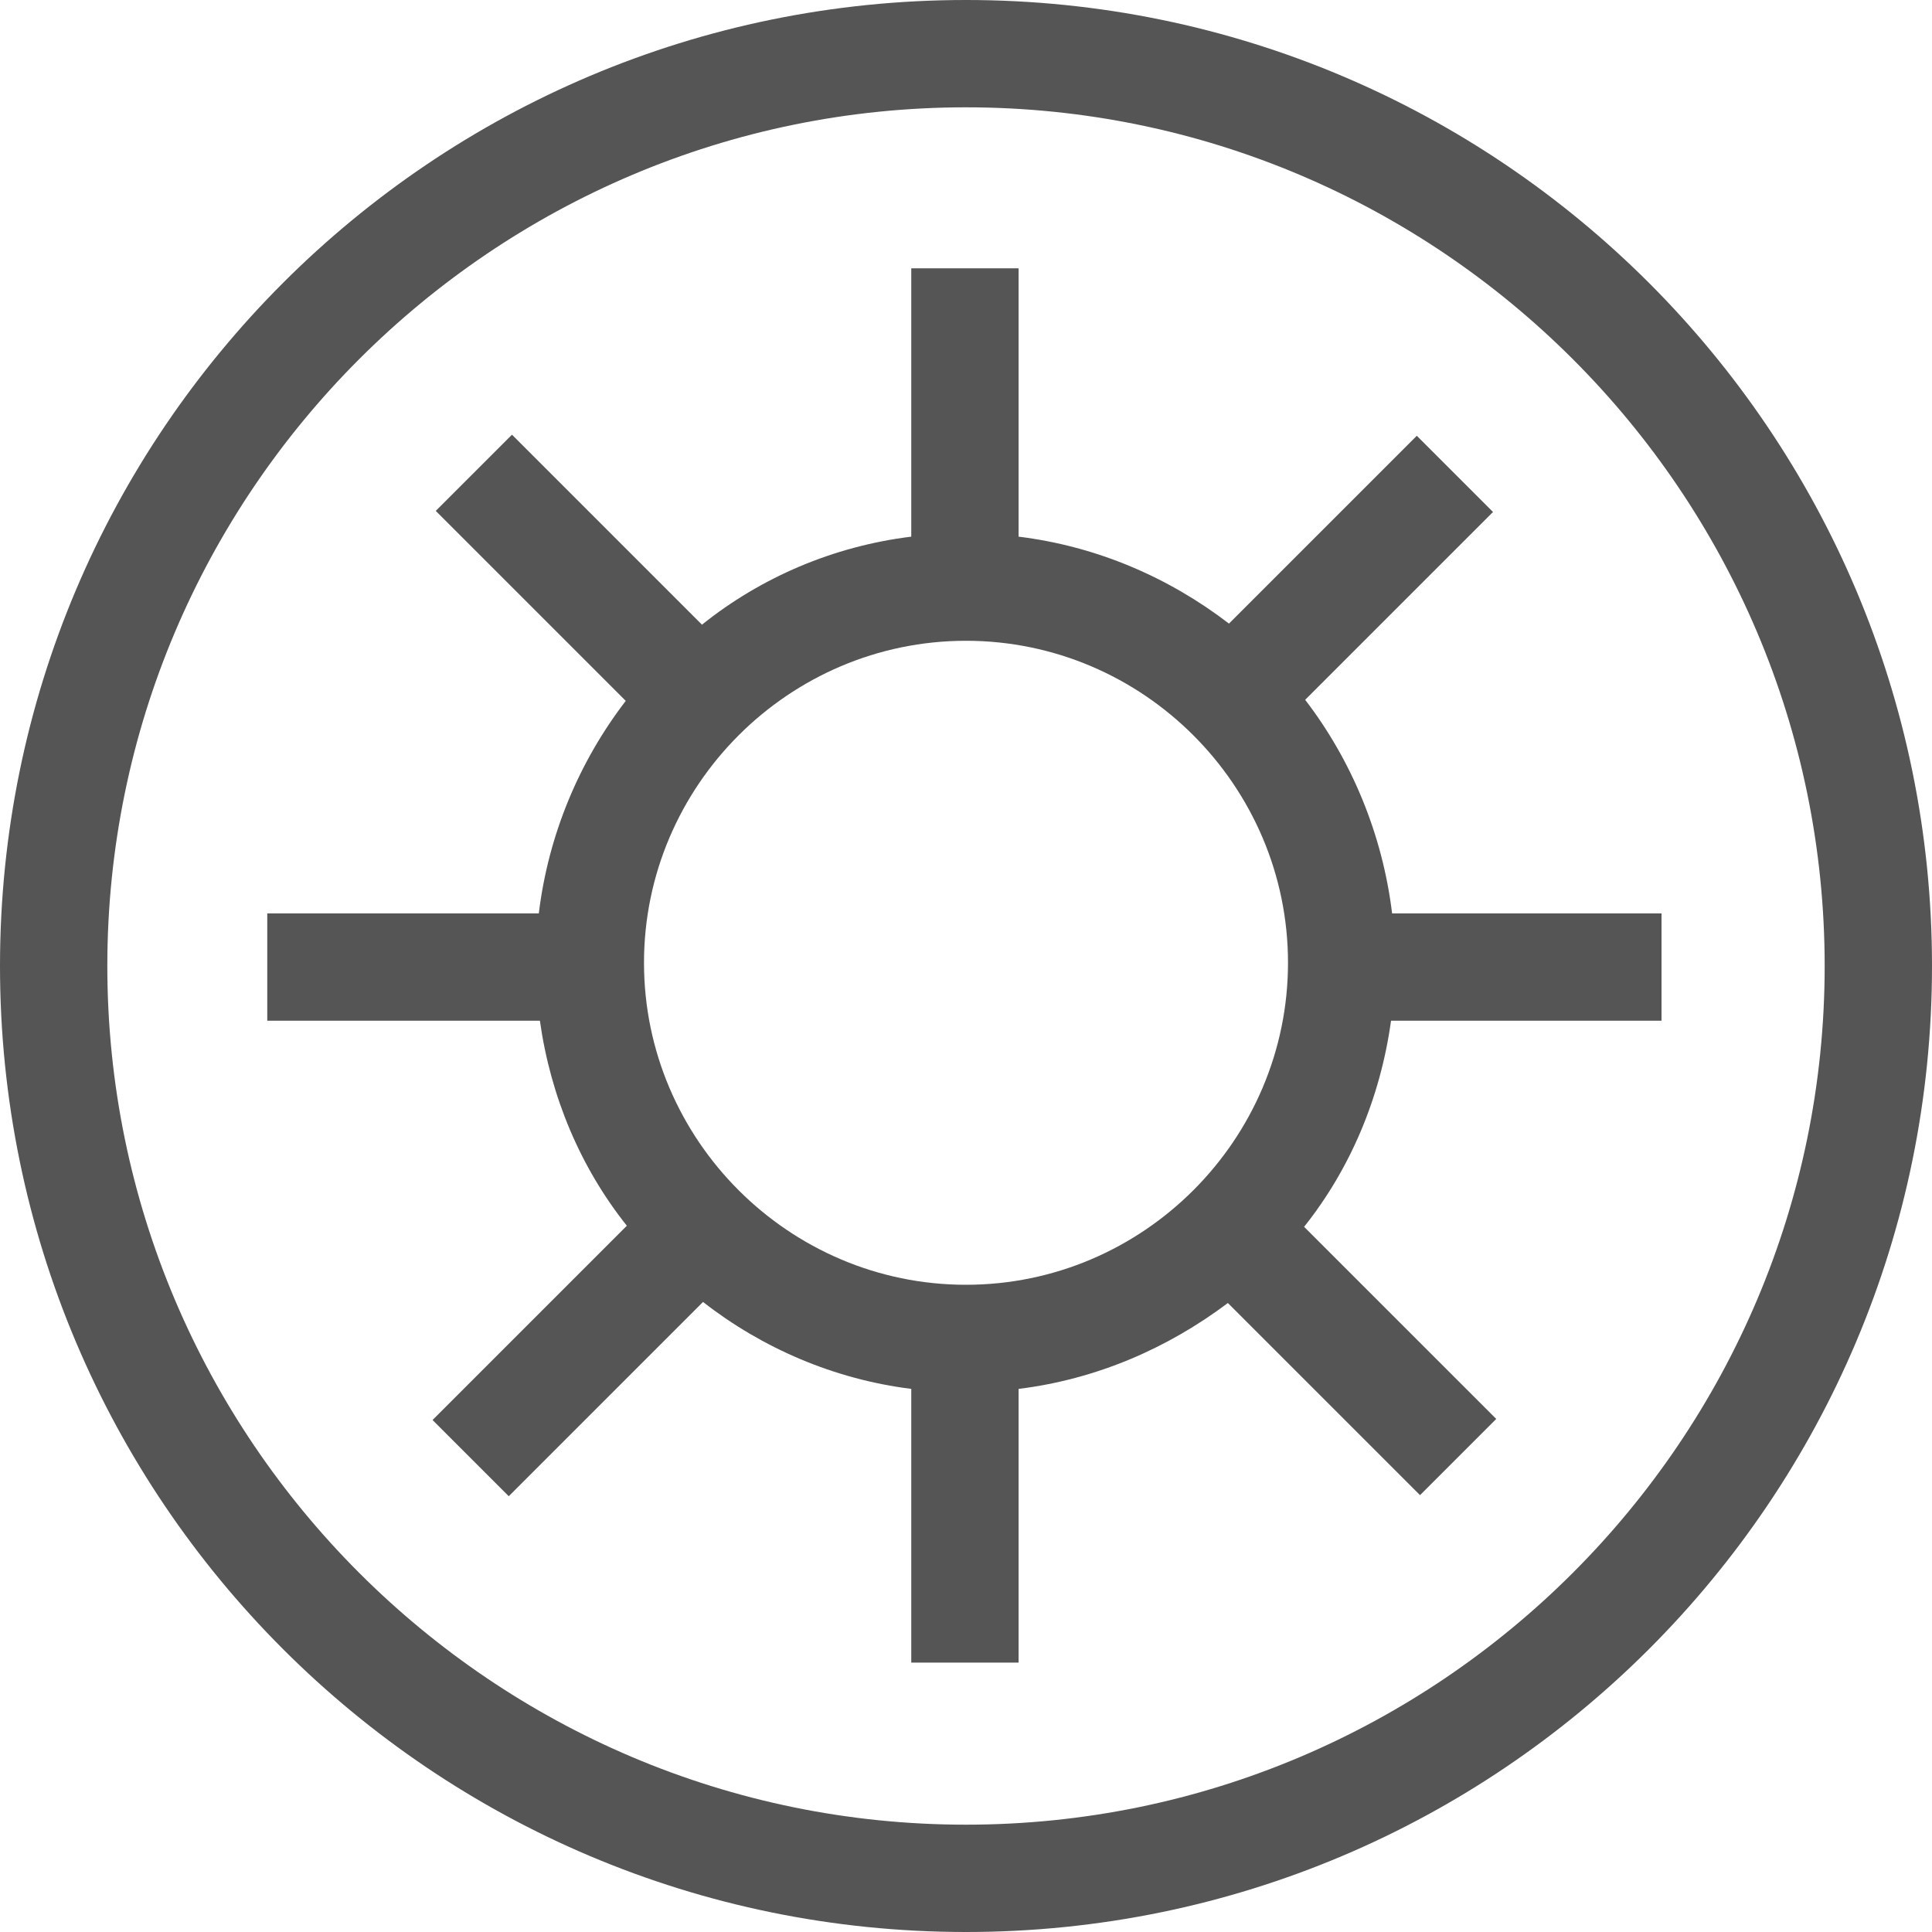 <svg width="96" height="96" viewBox="0 0 96 96" fill="none" xmlns="http://www.w3.org/2000/svg">
<path d="M48 5.333C71.52 5.333 90.667 24.48 90.667 48C90.667 71.52 71.52 90.667 48 90.667C24.48 90.667 5.333 71.52 5.333 48C5.333 24.48 24.48 5.333 48 5.333ZM48 0C21.493 0 0 21.493 0 48C0 74.507 21.493 96 48 96C74.507 96 96 74.507 96 48C96 21.493 74.507 0 48 0Z" fill="#555555"/>
<path d="M69.173 45.386C68.693 41.44 67.147 37.76 64.853 34.773L74.187 25.44L70.4 21.653L61.067 30.986C58.08 28.693 54.507 27.146 50.613 26.666V13.333H45.28V26.666C41.387 27.146 37.813 28.693 34.88 31.04L25.44 21.6L21.653 25.386L31.093 34.826C28.8 37.813 27.253 41.44 26.773 45.386H13.28V50.72H26.827C27.36 54.506 28.853 58.026 31.147 60.906L21.493 70.56L25.28 74.346L34.933 64.693C37.867 66.986 41.44 68.533 45.28 69.013V82.613H50.613V69.013C54.507 68.533 58.027 66.986 61.013 64.746L70.56 74.293L74.347 70.506L64.8 60.96C67.093 58.08 68.587 54.56 69.12 50.72H82.56V45.386H69.173V45.386ZM48 63.84C39.2 63.84 32 56.64 32 47.84C32 39.04 39.2 31.84 48 31.84C56.8 31.84 64 39.04 64 47.84C64 56.64 56.8 63.84 48 63.84Z" fill="#555555"/>
</svg>
